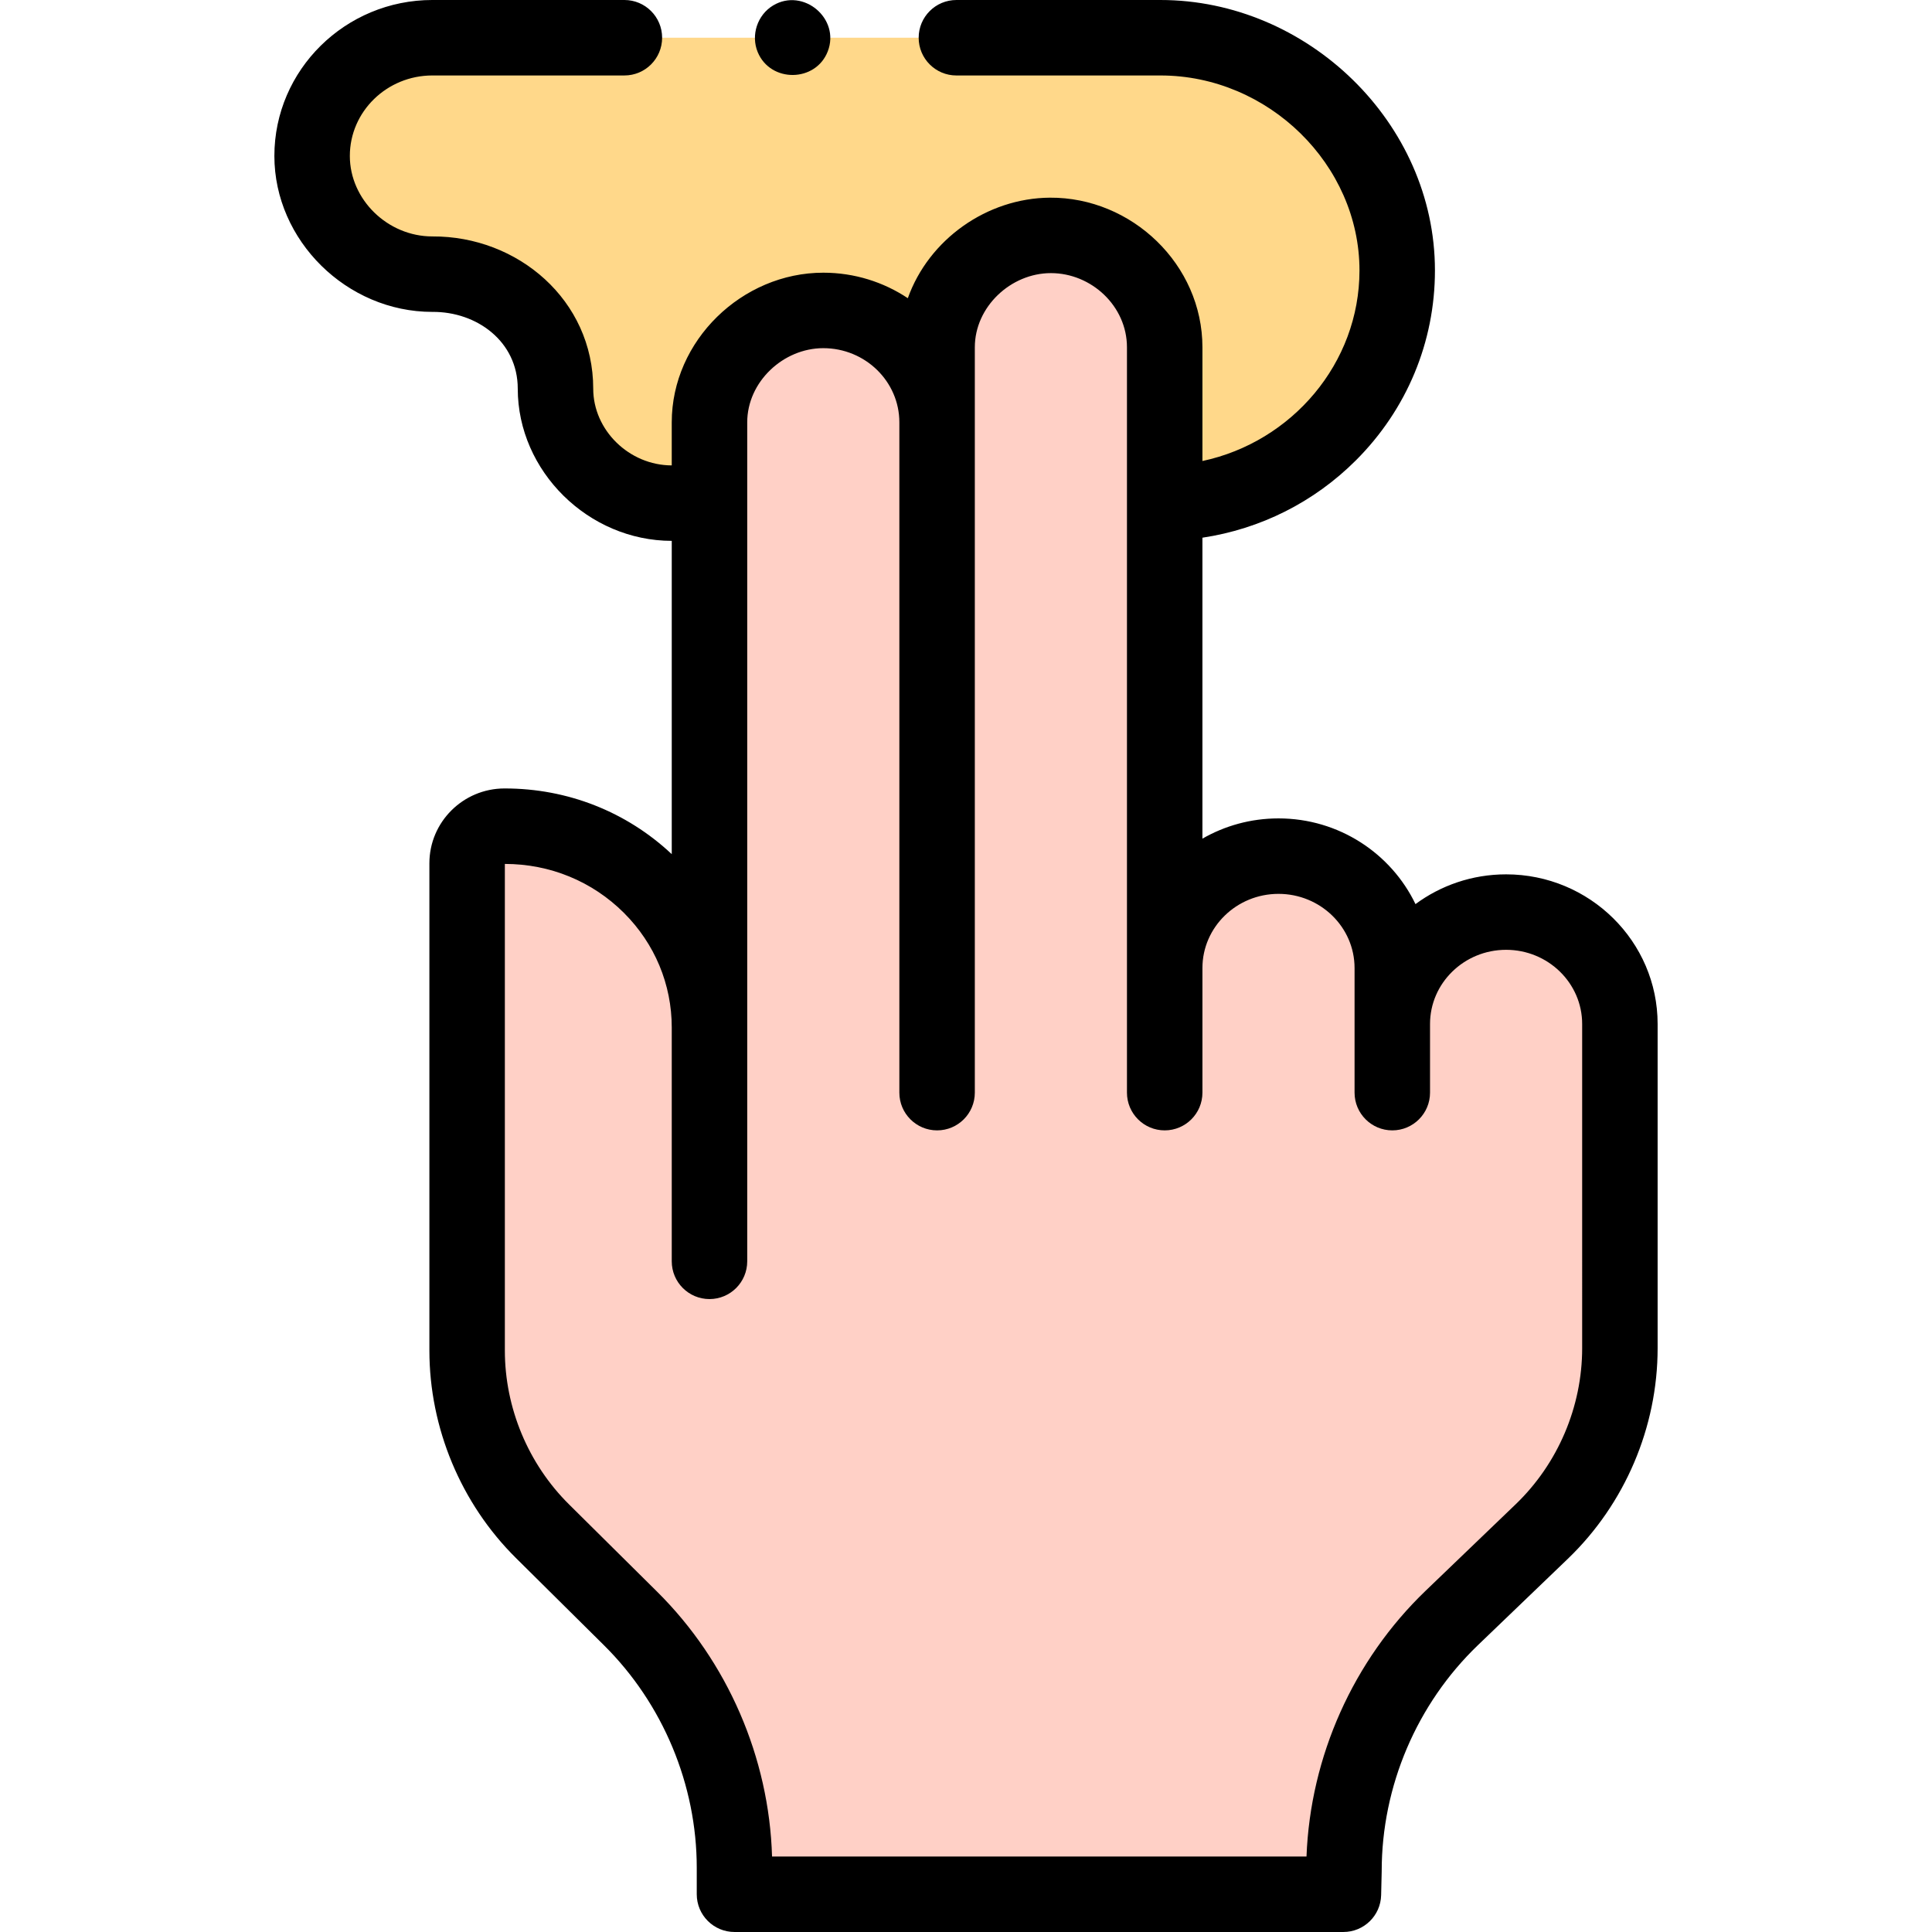 <svg id="Capa_1" enable-background="new 0 0 512.01 512.01" height="512" viewBox="0 0 512.01 512.01" width="512" xmlns="http://www.w3.org/2000/svg"><g><g><path d="m356.171 495.85c0-25.316 10.321-49.537 28.58-67.073l23.835-22.89c13.232-12.707 20.711-30.259 20.711-48.604l-.001-85.911c0-16.379-13.503-29.656-30.159-29.656-16.656 0-30.159 13.278-30.159 29.656v-14.828c0-16.379-13.503-29.656-30.159-29.656-16.656 0-30.159 13.278-30.159 29.656v-164.509c0-16.379-13.503-29.656-30.159-29.656-16.216-.003-30.159 13.288-30.159 29.656v19.89c0-16.379-13.503-29.656-30.159-29.656-16.216-.003-30.159 13.288-30.159 29.656l.001 160.375c0-29.497-24.333-53.395-54.328-53.347-5.482.009-9.902 4.437-9.902 9.827v129.129c0 17.976 7.182 35.208 19.95 47.862l23.374 23.167c17.619 17.463 27.531 41.242 27.531 66.048v7.023h161.376z" fill="#ffd0c6"/></g><g><path d="m307.563 10c33.723 0 62.72 27.612 62.72 61.67 0 33.7-27.49 61.08-61.62 61.66v-41.29c0-16.38-13.5-29.66-30.16-29.66-16.214 0-30.16 13.295-30.16 29.66v19.89c0-16.38-13.5-29.66-30.16-29.66-16.205 0-30.16 13.304-30.16 29.66v21.41h-9.96c-16.589 0-30.85-13.597-30.85-30.34 0-18.004-15.412-30.475-32.63-30.34-17.128 0-31.87-14.038-31.87-31.33 0-17.31 14.27-31.33 31.87-31.33z" fill="#ffd88a"/></g><g><path d="m439.296 271.372c0-21.866-18.015-39.656-40.159-39.656-8.995 0-17.309 2.936-24.011 7.887-6.445-13.416-20.297-22.715-36.307-22.715-7.342 0-14.231 1.956-20.159 5.367v-79.757c15.384-2.314 29.568-9.402 40.679-20.504 13.505-13.495 20.943-31.367 20.943-50.324 0-39.18-33.834-71.67-72.72-71.67h-54.1c-5.523 0-10 4.478-10 10s4.477 10 10 10h54.1c28.577 0 52.72 23.662 52.72 51.67 0 24.588-17.917 45.455-41.62 50.506v-30.136c0-21.923-18.7-39.804-40.457-39.654-16.585.128-32.032 10.98-37.62 26.64-6.403-4.265-14.113-6.758-22.4-6.758-21.525 0-40.163 17.994-40.163 39.661v11.41c-11.285-.021-20.81-9.327-20.81-20.34 0-23.452-19.973-40.466-42.63-40.34-11.855 0-21.87-9.768-21.87-21.33 0-11.762 9.811-21.33 21.87-21.33h50.89c5.523 0 10-4.478 10-10s-4.477-10-10-10h-50.89c-23.087 0-41.87 18.541-41.87 41.33 0 22.403 19.174 41.33 41.87 41.33 11.735-.109 22.63 7.813 22.63 20.34 0 21.854 18.686 40.318 40.812 40.339v83.026c-11.989-11.246-27.612-17.411-44.235-17.411-.036 0-.073 0-.109 0-10.965.018-19.886 8.911-19.886 19.826v129.129c0 20.5 8.351 40.534 22.911 54.965l23.374 23.167c15.615 15.477 24.57 36.961 24.57 58.946v7.022c0 5.522 4.477 10 10 10h161.375c5.431 0 9.869-4.334 9.997-9.763l.146-6.159c.002-.079.003-.158.003-.237 0-22.475 9.297-44.293 25.507-59.86l23.835-22.89c15.115-14.516 23.784-34.86 23.784-55.817zm-37.637 127.303-23.835 22.89c-19.191 18.432-30.575 43.923-31.581 70.445h-141.638c-.777-26.236-11.776-51.668-30.447-70.174l-23.374-23.167c-10.797-10.701-16.99-25.558-16.99-40.76v-128.955c11.971.002 23.18 4.611 31.568 12.985 8.166 8.152 12.663 18.935 12.663 30.36v61.974c0 5.522 4.477 10 10 10s10-4.478 10-10v-222.349c0-10.717 9.534-19.655 20.157-19.655 11.116 0 20.16 8.819 20.16 19.66v177.638c0 5.522 4.477 10 10 10s10-4.478 10-10v-197.527c0-10.75 9.548-19.66 20.16-19.66 10.755 0 20.158 8.751 20.158 19.655v197.532c0 5.522 4.477 10 10 10s10-4.478 10-10v-33.023c0-10.839 9.043-19.656 20.159-19.656s20.159 8.817 20.159 19.656v33.023c0 5.522 4.477 10 10 10s10-4.478 10-10v-18.195c0-10.839 9.043-19.656 20.159-19.656s20.159 8.817 20.159 19.657l.001 85.91c0 15.541-6.429 30.628-17.638 41.392z"/><path d="m200.815 13.835c3.402 8.16 15.371 8.007 18.558-.228 3.36-8.685-6.496-16.937-14.466-12.173-4.195 2.508-5.969 7.891-4.092 12.401z"/></g></g></svg>